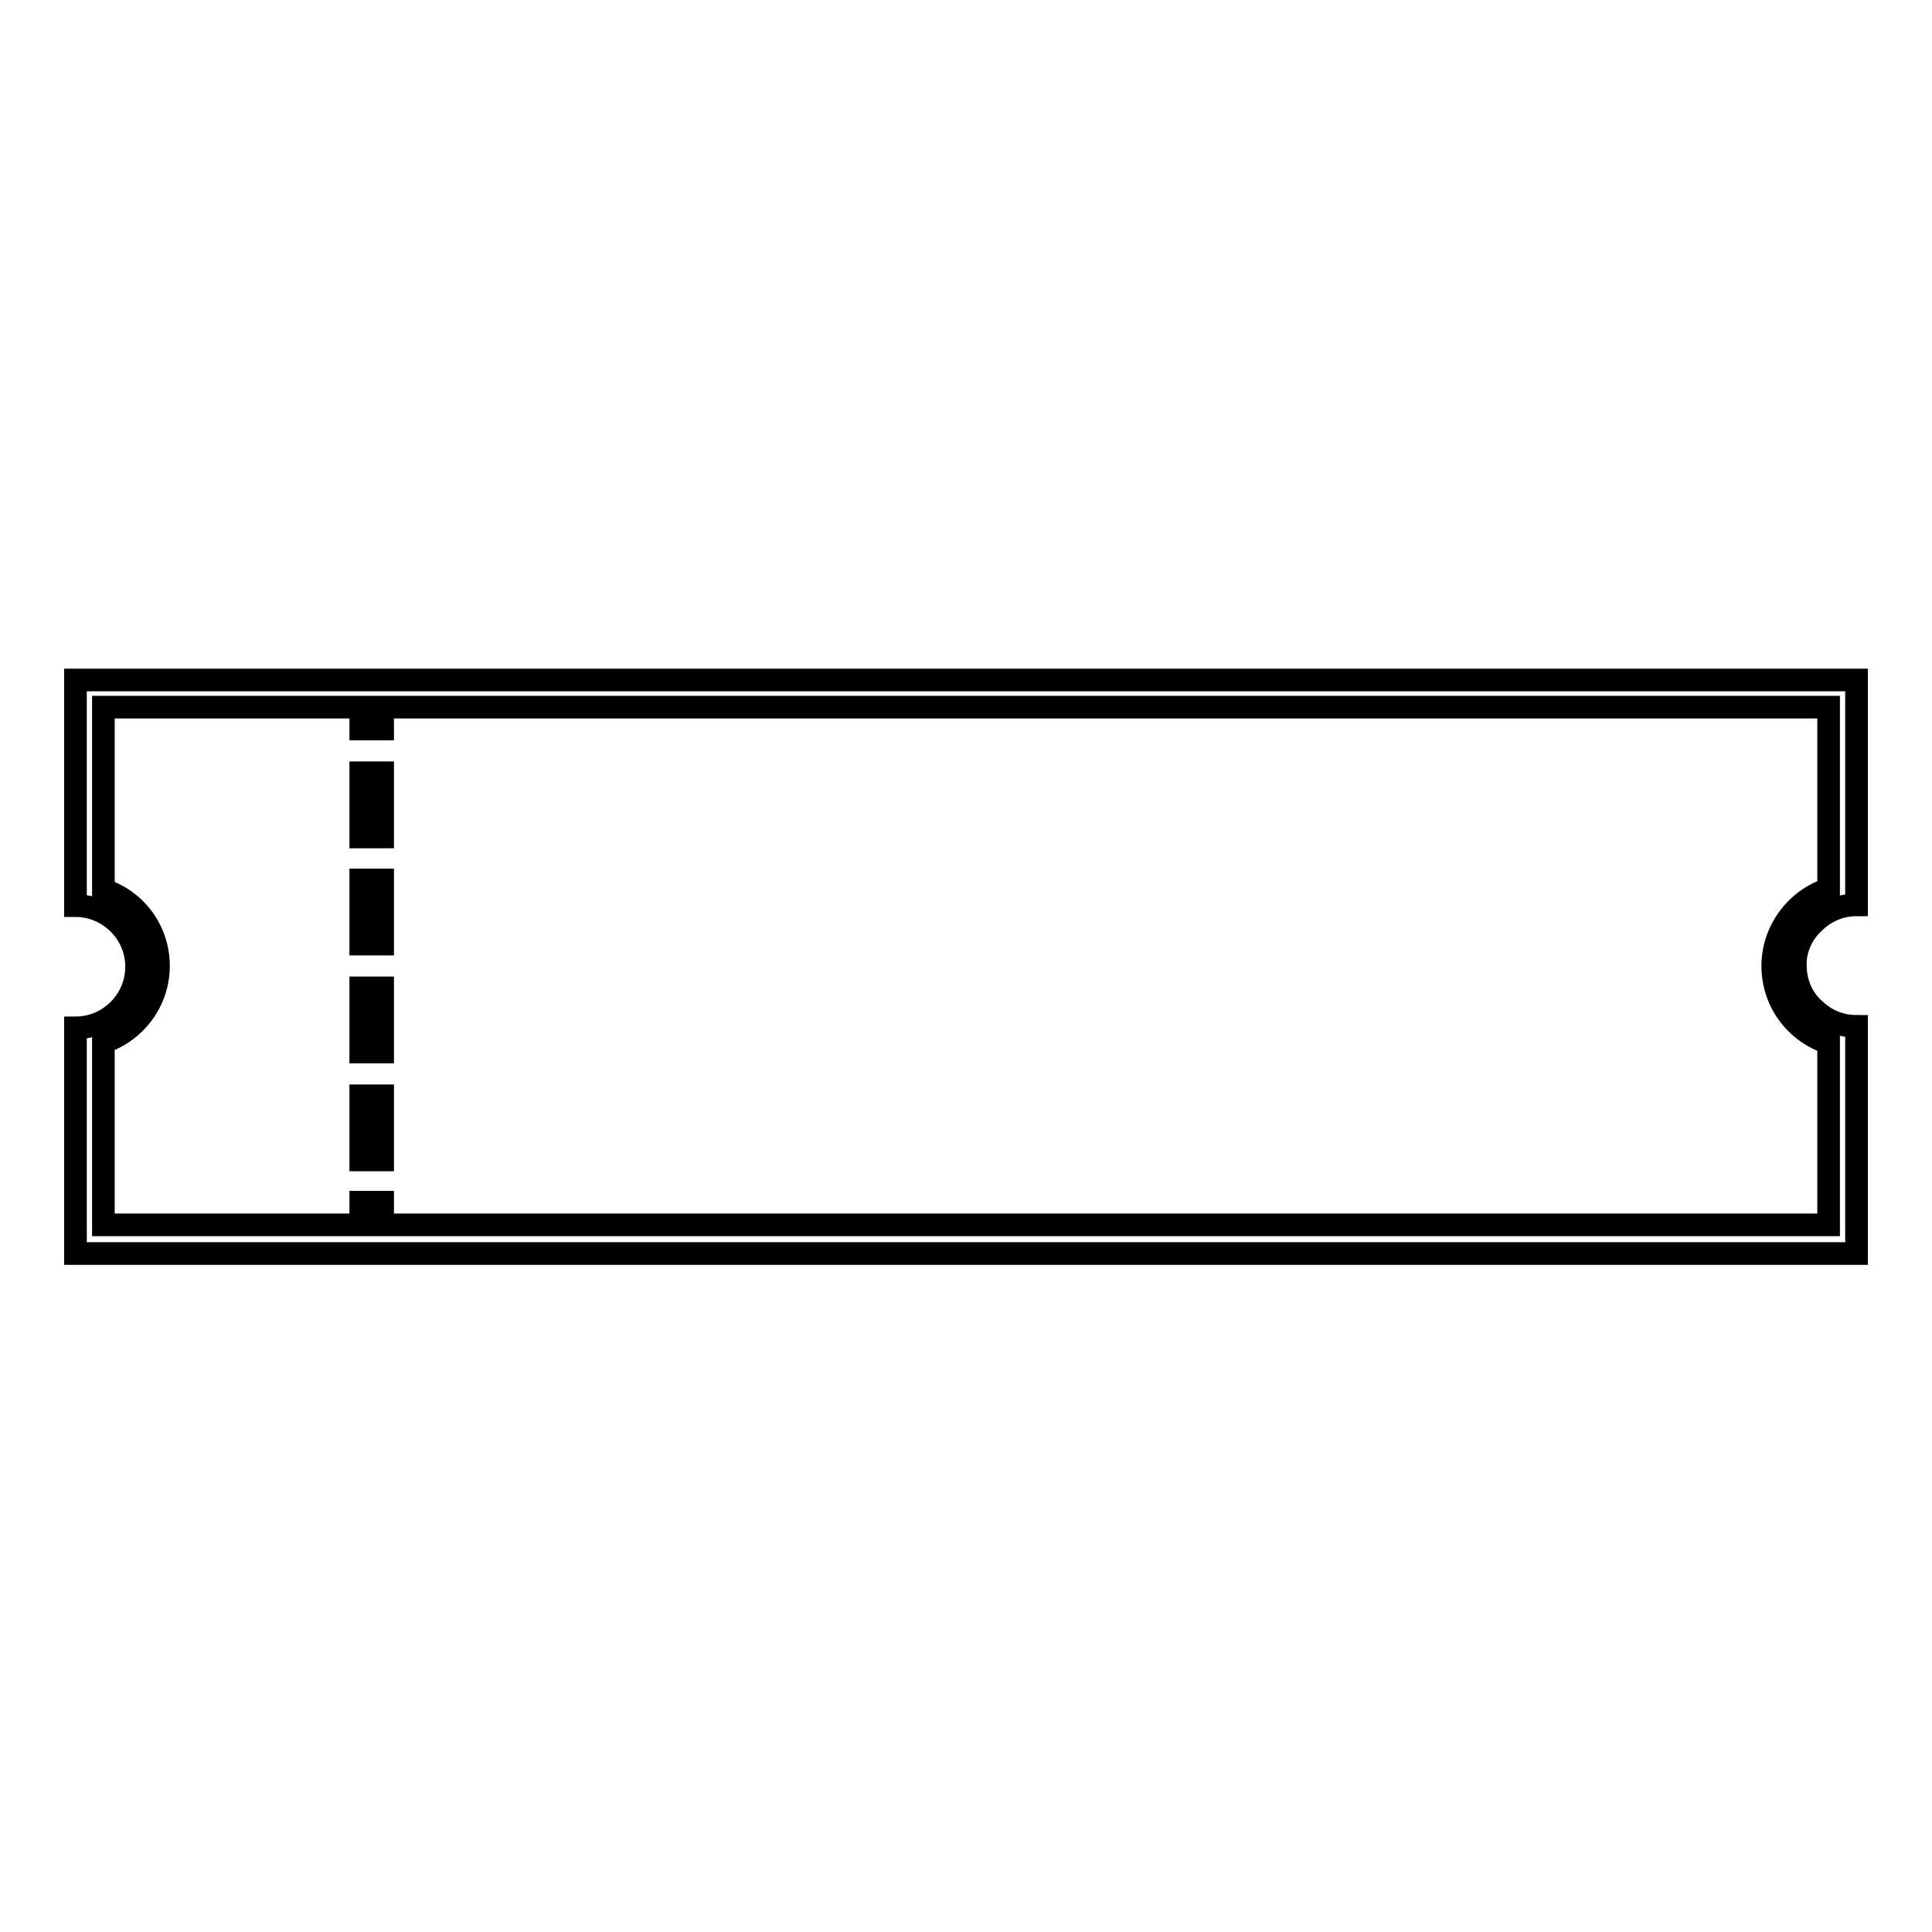 <?xml version="1.0" encoding="utf-8"?>
<!-- Svg Vector Icons : http://www.onlinewebfonts.com/icon -->
<!DOCTYPE svg PUBLIC "-//W3C//DTD SVG 1.1//EN" "http://www.w3.org/Graphics/SVG/1.1/DTD/svg11.dtd">
<svg version="1.1" xmlns="http://www.w3.org/2000/svg" xmlns:xlink="http://www.w3.org/1999/xlink" x="0px" y="0px" viewBox="0 0 256 256" enable-background="new 0 0 256 256" xml:space="preserve">
<g> <path stroke-width="3" fill-opacity="0" stroke="#000000"  d="M240.3,122.3c1.5-1.5,3.5-2.4,5.7-2.4V90.1h-3.7H13.7h0H10v29.9c4.4,0,8.1,3.6,8.1,8.1 c0,4.4-3.6,8.1-8.1,8.1v29.9h3.7h0h228.6h3.7V136c-2.1,0-4-0.8-5.4-2.1c-1.7-1.4-2.7-3.6-2.7-5.9 C237.8,125.8,238.8,123.7,240.3,122.3z M234.9,128c0,4.8,3.1,8.8,7.4,10.2v24.1H50.7v-3h-2.9v3H13.7v-24.2 c4.2-1.4,7.3-5.4,7.3-10.1c0-4.7-3-8.7-7.3-10.1V93.7h34.1v2.9h2.9v-2.9h191.6v24.1C238,119.2,234.9,123.3,234.9,128z M47.8,145.2 h2.9v8.5h-2.9V145.2z M47.8,130.9h2.9v8.5h-2.9V130.9L47.8,130.9z M47.8,116.6h2.9v8.5h-2.9V116.6z M47.8,102.4h2.9v8.5h-2.9V102.4 z"/></g>
</svg>
